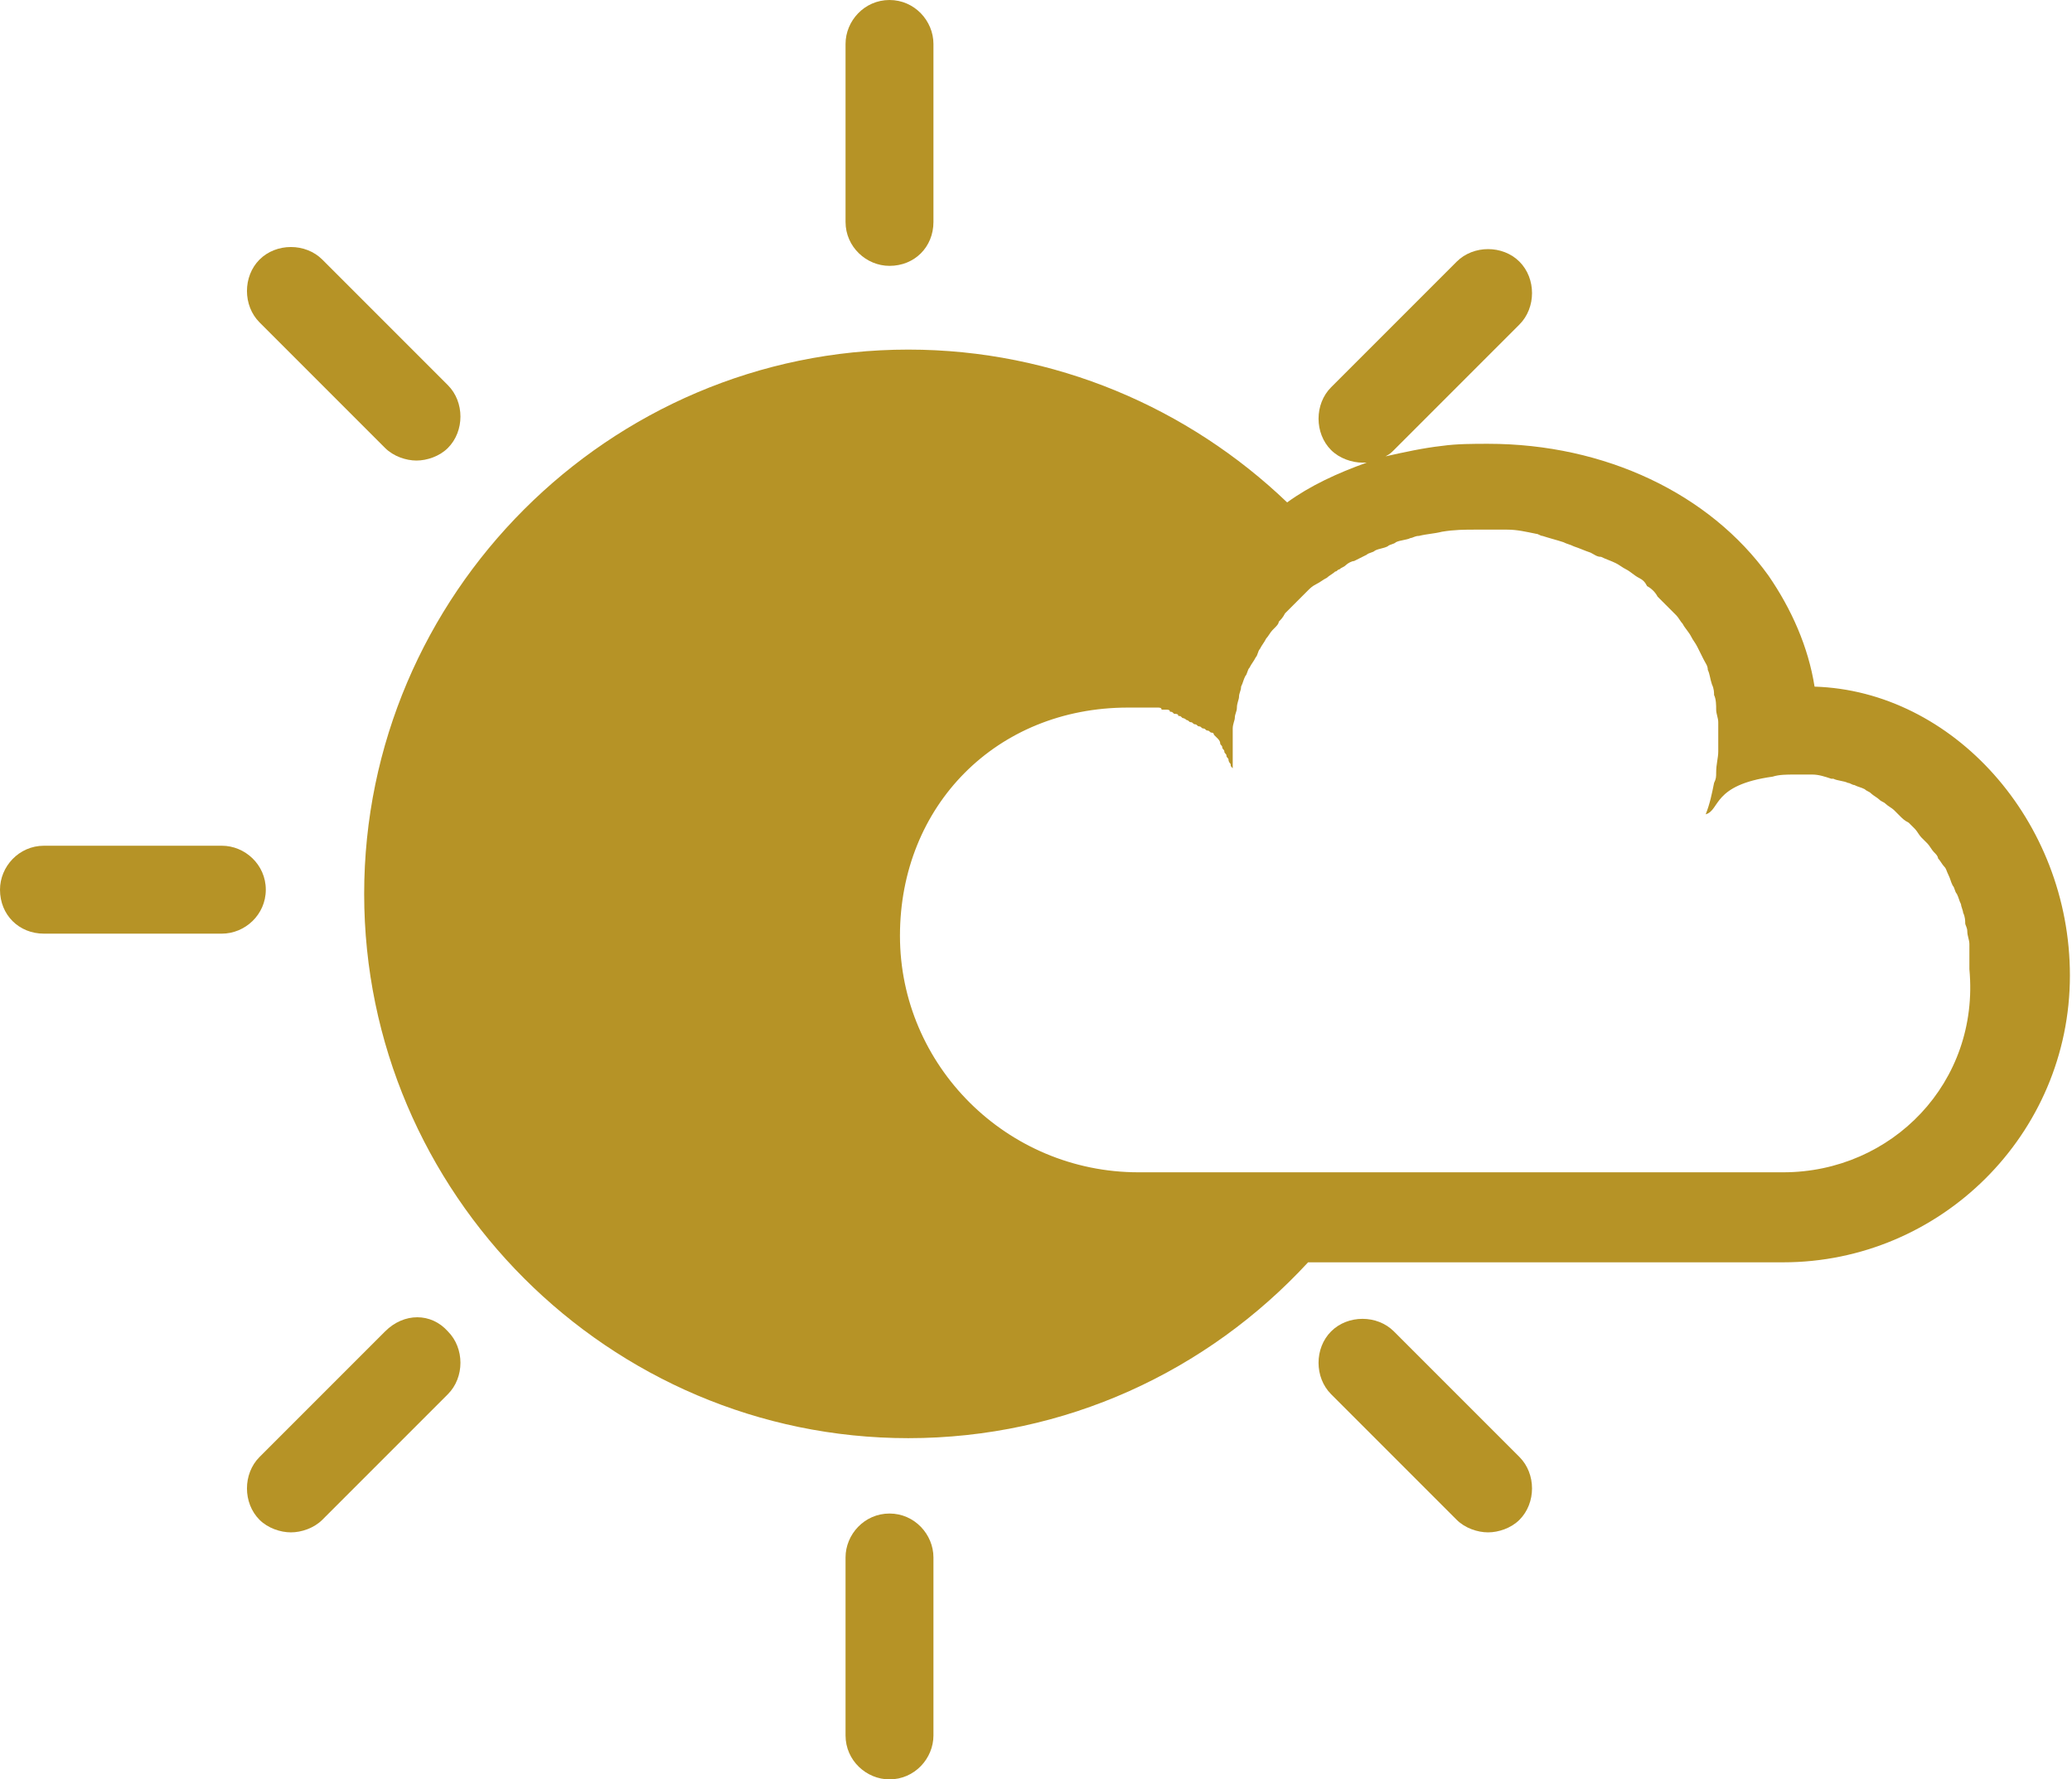 <?xml version="1.0" encoding="utf-8"?>
<!-- Generator: Adobe Illustrator 22.0.1, SVG Export Plug-In . SVG Version: 6.00 Build 0)  -->
<svg version="1.1" id="Ebene_1" xmlns="http://www.w3.org/2000/svg" xmlns:xlink="http://www.w3.org/1999/xlink" x="0px" y="0px"
	 width="99px" height="85px" viewBox="0 0 99 85" style="enable-background:new 0 0 99 85;" xml:space="preserve">
<style type="text/css">
	.st0{clip-path:url(#SVGID_2_);fill:#B69326;}
</style>
<g>
	<defs>
		<rect id="SVGID_1_" width="98.9" height="85"/>
	</defs>
	<clipPath id="SVGID_2_">
		<use xlink:href="#SVGID_1_"  style="overflow:visible;"/>
	</clipPath>
	<path class="st0" d="M40.4,2.1v8.5c0,1.2,1,2.1,2.1,2.1c1.2,0,2.1-0.9,2.1-2.1V2.1C44.6,1,43.7,0,42.5,0h0C41.3,0,40.4,1,40.4,2.1"
		/>
	<path class="st0" d="M42.5,72.3c-1.2,0-2.1,1-2.1,2.1v8.5c0,1.2,1,2.1,2.1,2.1c1.2,0,2.1-1,2.1-2.1v-8.5
		C44.6,73.3,43.7,72.3,42.5,72.3"/>
	<path class="st0" d="M18.4,21.4c0.4,0.4,1,0.6,1.5,0.6c0.5,0,1.1-0.2,1.5-0.6c0.8-0.8,0.8-2.2,0-3l-6-6c-0.8-0.8-2.2-0.8-3,0
		c-0.8,0.8-0.8,2.2,0,3L18.4,21.4z"/>
	<path class="st0" d="M66.6,63.6c-0.8-0.8-2.2-0.8-3,0c-0.8,0.8-0.8,2.2,0,3l6,6c0.4,0.4,1,0.6,1.5,0.6s1.1-0.2,1.5-0.6
		c0.8-0.8,0.8-2.2,0-3L66.6,63.6z"/>
	<path class="st0" d="M12.7,42.5c0-1.2-1-2.1-2.1-2.1H2.1c-1.2,0-2.1,1-2.1,2.1c0,1.2,0.9,2.1,2.1,2.1h8.5
		C11.7,44.6,12.7,43.7,12.7,42.5"/>
	<path class="st0" d="M18.4,63.6l-6,6c-0.8,0.8-0.8,2.2,0,3c0.4,0.4,1,0.6,1.5,0.6c0.5,0,1.1-0.2,1.5-0.6l6-6c0.8-0.8,0.8-2.2,0-3
		C20.6,62.7,19.3,62.7,18.4,63.6"/>
	<path class="st0" d="M85.2,56C85.2,56,85.2,56,85.2,56L85.2,56H65.6h-3.1h-2h-5.2v0c-0.3,0-0.6,0-0.9,0C48.1,56,43,50.9,43,44.7
		c0-6.2,4.6-10.9,10.9-10.9c0.1,0,0.2,0,0.3,0c0,0,0.1,0,0.1,0c0.1,0,0.1,0,0.2,0c0,0,0.1,0,0.1,0c0.1,0,0.1,0,0.2,0
		c0,0,0.1,0,0.1,0c0.1,0,0.2,0,0.2,0c0.1,0,0.1,0,0.2,0c0.1,0,0.2,0,0.2,0.1c0.1,0,0.1,0,0.2,0c0.1,0,0.2,0,0.2,0.1
		c0.1,0,0.1,0,0.2,0.1c0.1,0,0.2,0,0.2,0.1c0.1,0,0.1,0,0.2,0.1c0.1,0,0.2,0.1,0.2,0.1c0.1,0,0.1,0.1,0.2,0.1c0.1,0,0.1,0.1,0.2,0.1
		c0.1,0,0.1,0.1,0.2,0.1c0.1,0,0.1,0.1,0.2,0.1c0.1,0,0.1,0.1,0.2,0.1c0.1,0,0.1,0.1,0.2,0.1c0.1,0,0.1,0.1,0.1,0.1
		c0.1,0.1,0.1,0.1,0.2,0.2c0,0,0.1,0.1,0.1,0.2c0,0.1,0.1,0.1,0.1,0.2c0,0.1,0.1,0.1,0.1,0.2c0,0.1,0.1,0.1,0.1,0.2
		c0,0.1,0.1,0.1,0.1,0.2c0,0.1,0.1,0.2,0.1,0.2c0,0.1,0,0.1,0.1,0.2c0,0,0,0.1,0,0.1c0-0.1,0-0.3,0-0.4c0-0.2,0-0.3,0-0.5
		c0-0.2,0-0.4,0-0.6c0-0.2,0-0.3,0-0.5c0-0.2,0.1-0.4,0.1-0.5c0-0.2,0.1-0.3,0.1-0.5c0-0.2,0.1-0.4,0.1-0.5c0-0.2,0.1-0.3,0.1-0.5
		c0.1-0.2,0.1-0.3,0.2-0.5c0.1-0.1,0.1-0.3,0.2-0.4c0.1-0.2,0.2-0.3,0.3-0.5c0.1-0.1,0.1-0.3,0.2-0.4c0.1-0.2,0.2-0.3,0.3-0.5
		c0.1-0.1,0.2-0.3,0.3-0.4c0,0,0.1-0.1,0.1-0.1c0,0,0,0,0,0c0.1-0.1,0.2-0.2,0.2-0.3c0.1-0.1,0.2-0.2,0.3-0.4
		c0.1-0.1,0.3-0.3,0.4-0.4c0.1-0.1,0.2-0.2,0.3-0.3c0.1-0.1,0.2-0.2,0.3-0.3c0,0,0.1-0.1,0.1-0.1c0.1-0.1,0.2-0.2,0.4-0.3
		c0.2-0.1,0.3-0.2,0.5-0.3c0.1-0.1,0.3-0.2,0.4-0.3c0.1,0,0.1-0.1,0.2-0.1c0.1-0.1,0.2-0.1,0.3-0.2c0.1-0.1,0.3-0.2,0.4-0.2
		c0.2-0.1,0.4-0.2,0.6-0.3c0.1-0.1,0.3-0.1,0.4-0.2c0.2-0.1,0.4-0.1,0.6-0.2c0.1-0.1,0.3-0.1,0.4-0.2c0.2-0.1,0.5-0.1,0.7-0.2
		c0.1,0,0.2-0.1,0.4-0.1c0.4-0.1,0.7-0.1,1.1-0.2c0.6-0.1,1.1-0.1,1.6-0.1c0.4,0,0.7,0,1.1,0c0.1,0,0.3,0,0.4,0
		c0.5,0,0.9,0.1,1.4,0.2c0.1,0,0.2,0.1,0.3,0.1c0.3,0.1,0.7,0.2,1,0.3c0.2,0.1,0.3,0.1,0.5,0.2c0.3,0.1,0.5,0.2,0.8,0.3
		c0.2,0.1,0.3,0.2,0.5,0.2c0.2,0.1,0.5,0.2,0.7,0.3c0.2,0.1,0.3,0.2,0.5,0.3c0.2,0.1,0.4,0.3,0.6,0.4c0.2,0.1,0.3,0.2,0.4,0.4
		c0.2,0.1,0.4,0.3,0.5,0.5c0.1,0.1,0.3,0.3,0.4,0.4c0.2,0.2,0.3,0.3,0.5,0.5c0.1,0.1,0.2,0.3,0.3,0.4c0.1,0.2,0.3,0.4,0.4,0.6
		c0.1,0.2,0.2,0.3,0.3,0.5c0.1,0.2,0.2,0.4,0.3,0.6c0.1,0.2,0.2,0.3,0.2,0.5c0.1,0.2,0.1,0.4,0.2,0.7c0.1,0.2,0.1,0.4,0.1,0.5
		c0.1,0.2,0.1,0.5,0.1,0.7c0,0.2,0.1,0.4,0.1,0.6c0,0.3,0,0.5,0,0.8c0,0.2,0,0.4,0,0.6c0,0.3-0.1,0.6-0.1,1c0,0.2,0,0.3-0.1,0.5
		c-0.1,0.5-0.2,1-0.4,1.5c0.7-0.2,0.3-1.4,3.2-1.8c0.3-0.1,0.7-0.1,1-0.1c0.2,0,0.4,0,0.7,0c0.1,0,0.2,0,0.2,0
		c0.3,0,0.6,0.1,0.9,0.2c0.1,0,0.1,0,0.1,0c0.2,0.1,0.5,0.1,0.7,0.2c0.1,0,0.2,0.1,0.3,0.1c0.2,0.1,0.3,0.1,0.5,0.2
		c0.1,0.1,0.2,0.1,0.3,0.2c0.1,0.1,0.3,0.2,0.4,0.3c0.1,0.1,0.2,0.1,0.3,0.2c0.1,0.1,0.3,0.2,0.4,0.3c0.1,0.1,0.2,0.2,0.3,0.3
		c0.1,0.1,0.2,0.2,0.4,0.3c0.1,0.1,0.2,0.2,0.3,0.3c0.1,0.1,0.2,0.3,0.3,0.4c0.1,0.1,0.2,0.2,0.3,0.3c0.1,0.1,0.2,0.3,0.3,0.4
		c0.1,0.1,0.2,0.2,0.2,0.3c0.1,0.1,0.2,0.3,0.3,0.4c0.1,0.1,0.1,0.2,0.2,0.4c0.1,0.2,0.1,0.3,0.2,0.5c0.1,0.1,0.1,0.3,0.2,0.4
		c0.1,0.2,0.1,0.3,0.2,0.5c0,0.1,0.1,0.3,0.1,0.4c0.1,0.2,0.1,0.4,0.1,0.5c0,0.1,0.1,0.2,0.1,0.4c0,0.2,0.1,0.4,0.1,0.6
		c0,0.1,0,0.2,0,0.3c0,0.3,0,0.6,0,0.9C94.6,51.7,90.4,56,85.2,56 M86.7,32.8c-0.3-1.9-1.1-3.7-2.2-5.3c-2.8-3.9-7.8-6.3-13.4-6.3
		c-0.7,0-1.5,0-2.2,0.1c-0.9,0.1-1.8,0.3-2.7,0.5c0.2-0.1,0.3-0.2,0.4-0.3l6-6c0.8-0.8,0.8-2.2,0-3c-0.8-0.8-2.2-0.8-3,0l-6,6
		c-0.8,0.8-0.8,2.2,0,3c0.4,0.4,1,0.6,1.5,0.6c0.1,0,0.1,0,0.2,0c-1.4,0.5-2.7,1.1-3.8,1.9c-4.7-4.5-11.1-7.3-18.1-7.3
		c-14.3,0-26,11.7-26,26s11.7,26,26,26c7.5,0,14.3-3.2,19.1-8.4h22.7h0h0c7.5,0,13.7-6.1,13.7-13.7v0C98.9,39.2,93.3,33,86.7,32.8"
		/>
</g>
<g>
</g>
<g>
</g>
<g>
</g>
<g>
</g>
<g>
</g>
<g>
</g>
<g>
</g>
<g>
</g>
<g>
</g>
<g>
</g>
<g>
</g>
<g>
</g>
<g>
</g>
<g>
</g>
<g>
</g>
</svg>
